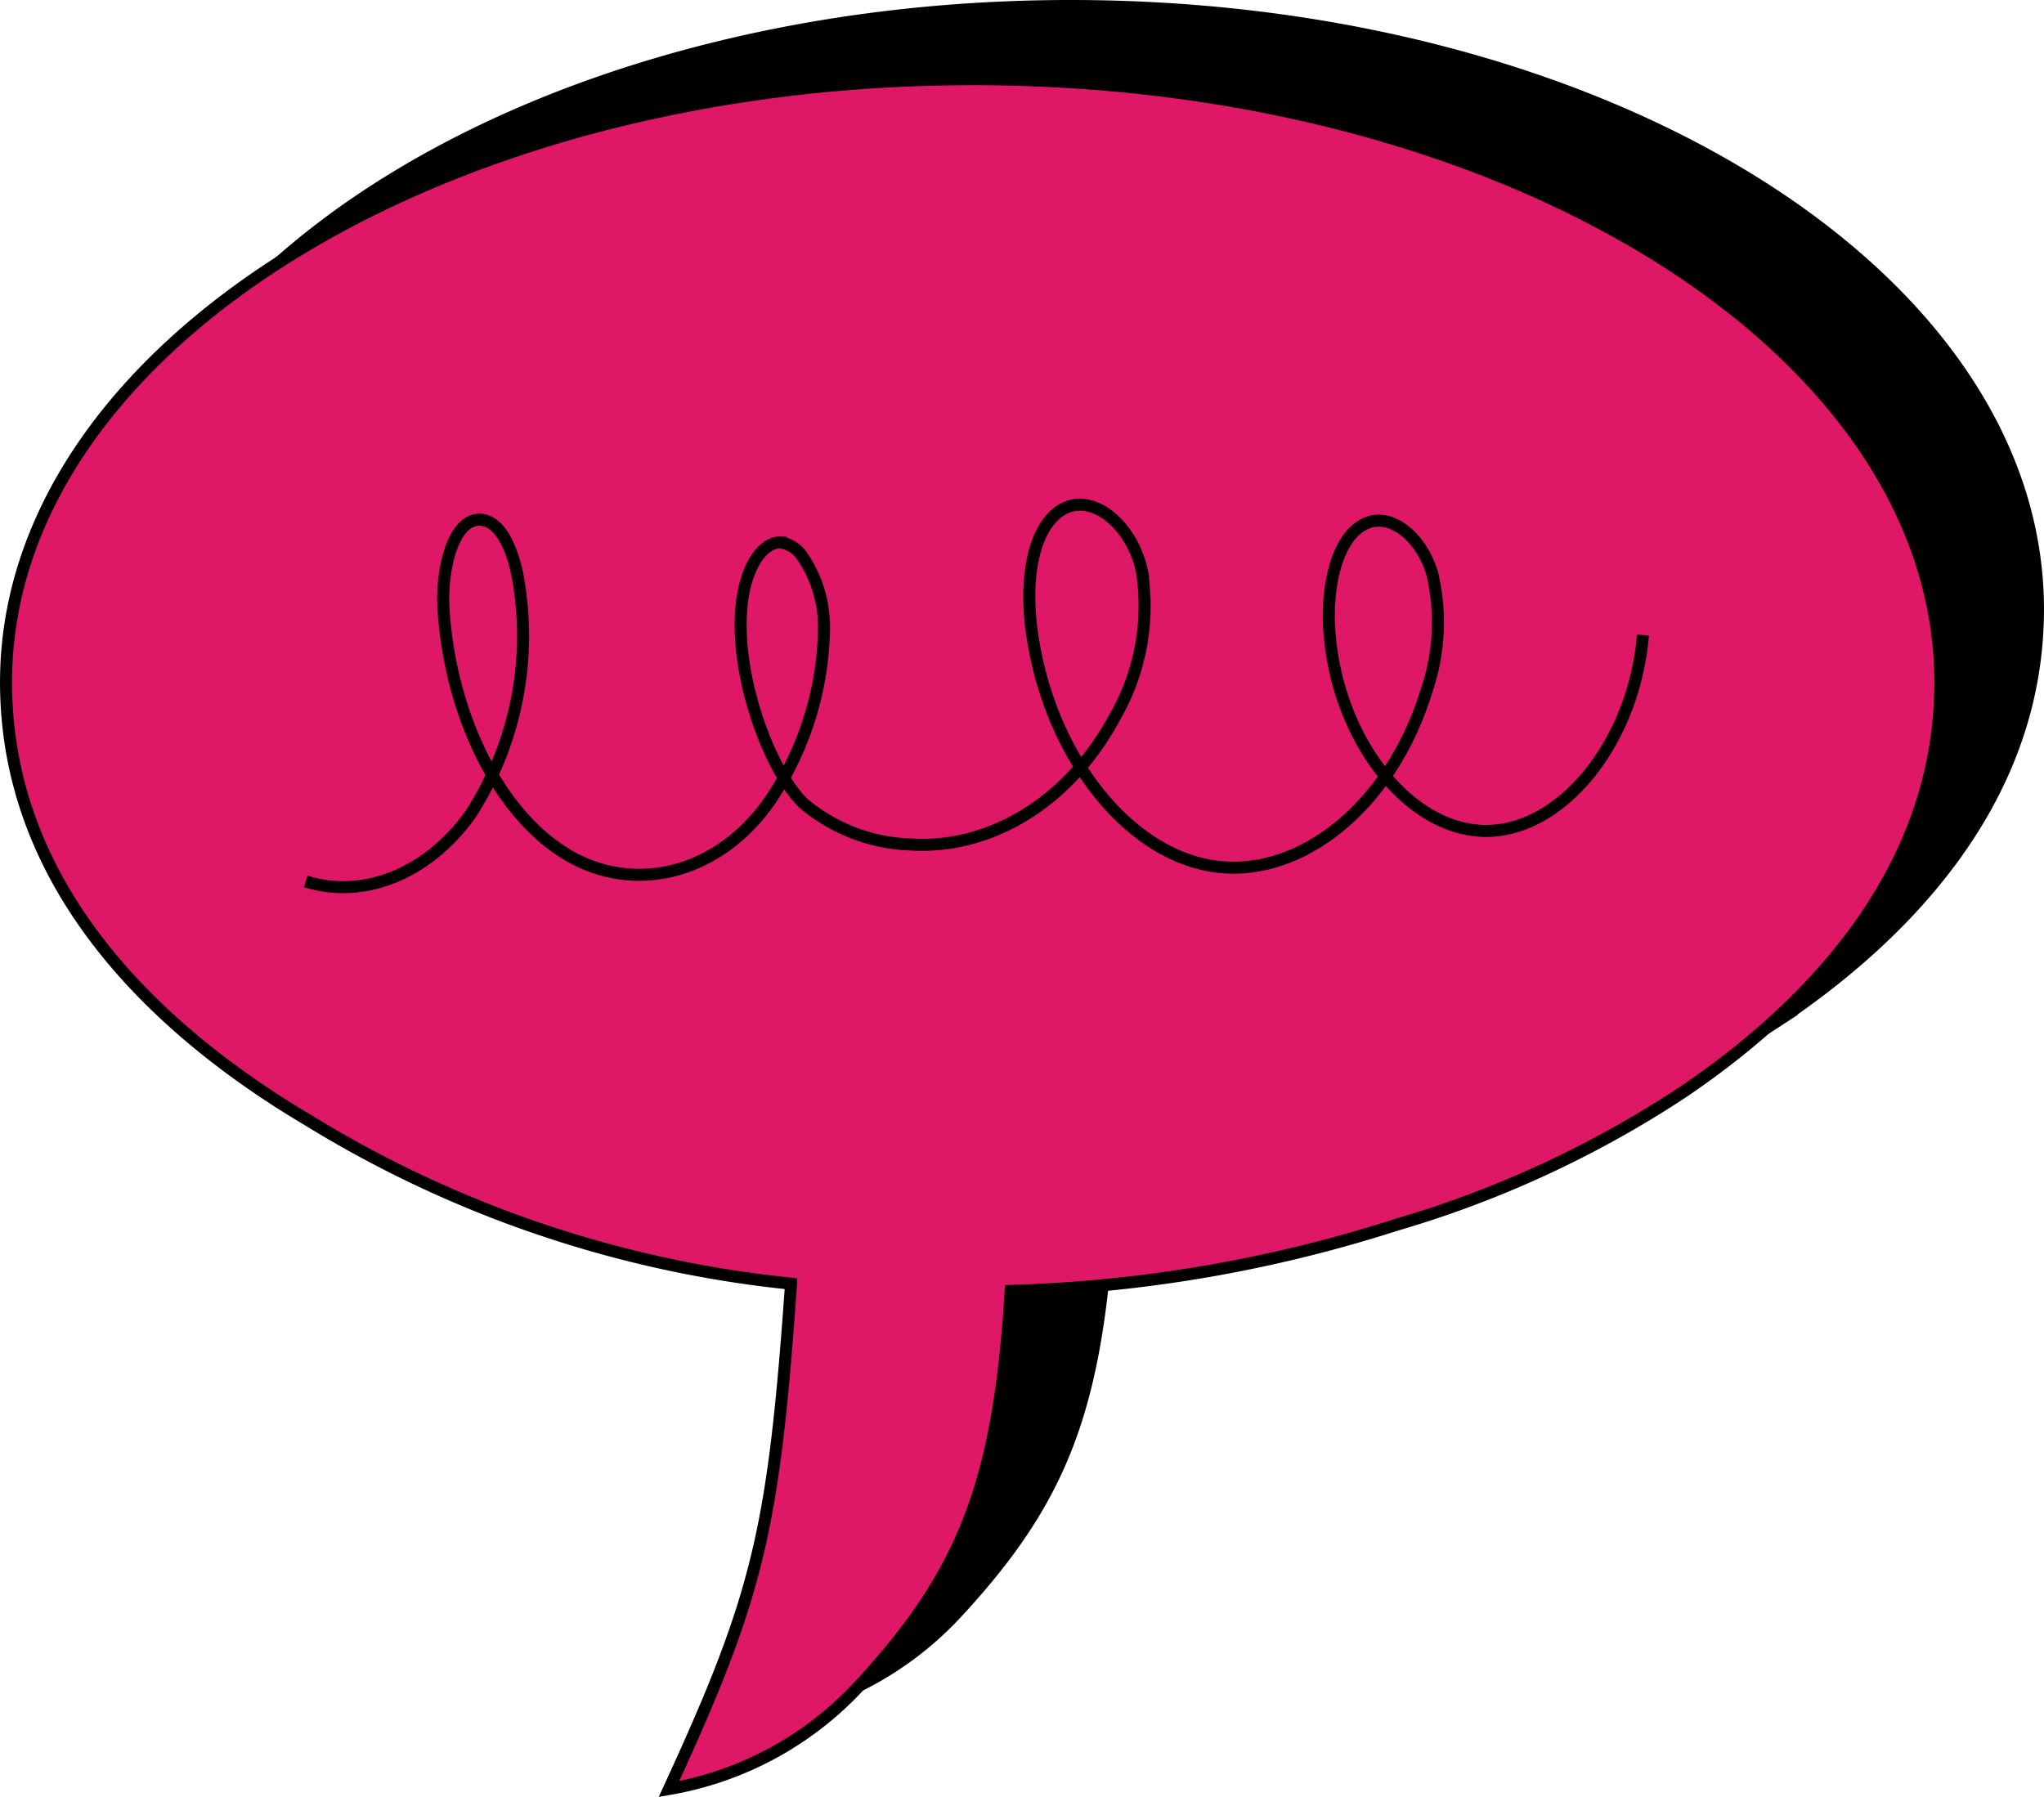 <?xml version="1.0" encoding="UTF-8"?>
<svg xmlns="http://www.w3.org/2000/svg" width="84.939" height="74.685" viewBox="0 0 84.939 74.685">
  <g id="Group_11389" data-name="Group 11389" transform="translate(-397.75 -6931.026)">
    <g id="Group_11253" data-name="Group 11253" transform="translate(402.055 6931.276)">
      <path id="Path_8101" data-name="Path 8101" d="M85.982,27.017c22.2,0,40.192,11.223,40.192,25.067,0,8.2-5.923,13.824-10.8,17.094a44.039,44.039,0,0,1-11.816,5.45,57.689,57.689,0,0,1-16.018,2.745c-.489,8.048-1.991,11.776-6.339,16.46a13.972,13.972,0,0,1-7.86,4.239c3.716-8.065,4.351-10.746,5.073-21a47.477,47.477,0,0,1-20.078-6.8c-5.421-3.214-12.544-9.1-12.544-18.195C45.791,38.24,63.785,27.017,85.982,27.017Z" transform="translate(-45.791 -27.017)" stroke="#000" stroke-miterlimit="10" stroke-width="0.5"></path>
    </g>
    <g id="Group_10337" data-name="Group 10337" transform="translate(398 6934.317)">
      <path id="Path_8101-2" data-name="Path 8101" d="M85.982,27.017c22.2,0,40.192,11.223,40.192,25.067,0,8.2-5.923,13.824-10.8,17.094a44.039,44.039,0,0,1-11.816,5.45,57.689,57.689,0,0,1-16.018,2.745c-.489,8.048-1.991,11.776-6.339,16.46a13.972,13.972,0,0,1-7.86,4.239c3.716-8.065,4.351-10.746,5.073-21a47.477,47.477,0,0,1-20.078-6.8c-5.421-3.214-12.544-9.1-12.544-18.195C45.791,38.24,63.785,27.017,85.982,27.017Z" transform="translate(-45.791 -27.017)" fill="#de1867" stroke="#000" stroke-miterlimit="10" stroke-width="0.5"></path>
      <path id="Path_8102" data-name="Path 8102" d="M115.515,52.528c-.373,4.472-3.384,8.194-6.587,8.141s-6.151-3.874-6.448-8.357c-.112-1.683.253-3.669,1.357-4.336s2.453.43,2.918,1.99a8.773,8.773,0,0,1-.249,4.922c-1.452,4.72-5.223,7.8-8.859,7.243s-6.843-4.717-7.533-9.768c-.237-1.726-.1-3.809.934-4.8,1.281-1.228,3.2.22,3.644,2.308a9.252,9.252,0,0,1-1.14,6.092c-1.951,3.616-5.259,5.464-8.44,5.271a7.275,7.275,0,0,1-4.485-1.712c-1.743-1.7-3.486-7.157-2.117-9.9.271-.542.707-.965,1.178-.938a1.3,1.3,0,0,1,.863.536,5.206,5.206,0,0,1,.931,3.112,13.158,13.158,0,0,1-2.067,6.807c-2.086,3.258-5.707,4.23-8.58,2.532s-4.88-5.831-5.163-10.2c-.106-1.636.392-3.816,1.558-3.732.86.062,1.371,1.382,1.56,2.564a13.688,13.688,0,0,1-1.983,9.654c-1.756,2.474-4.435,3.572-6.861,2.811" transform="translate(-47.49 -29.429)" fill="#de1867" stroke="#000" stroke-miterlimit="10" stroke-width="0.5"></path>
    </g>
  </g>
</svg>
